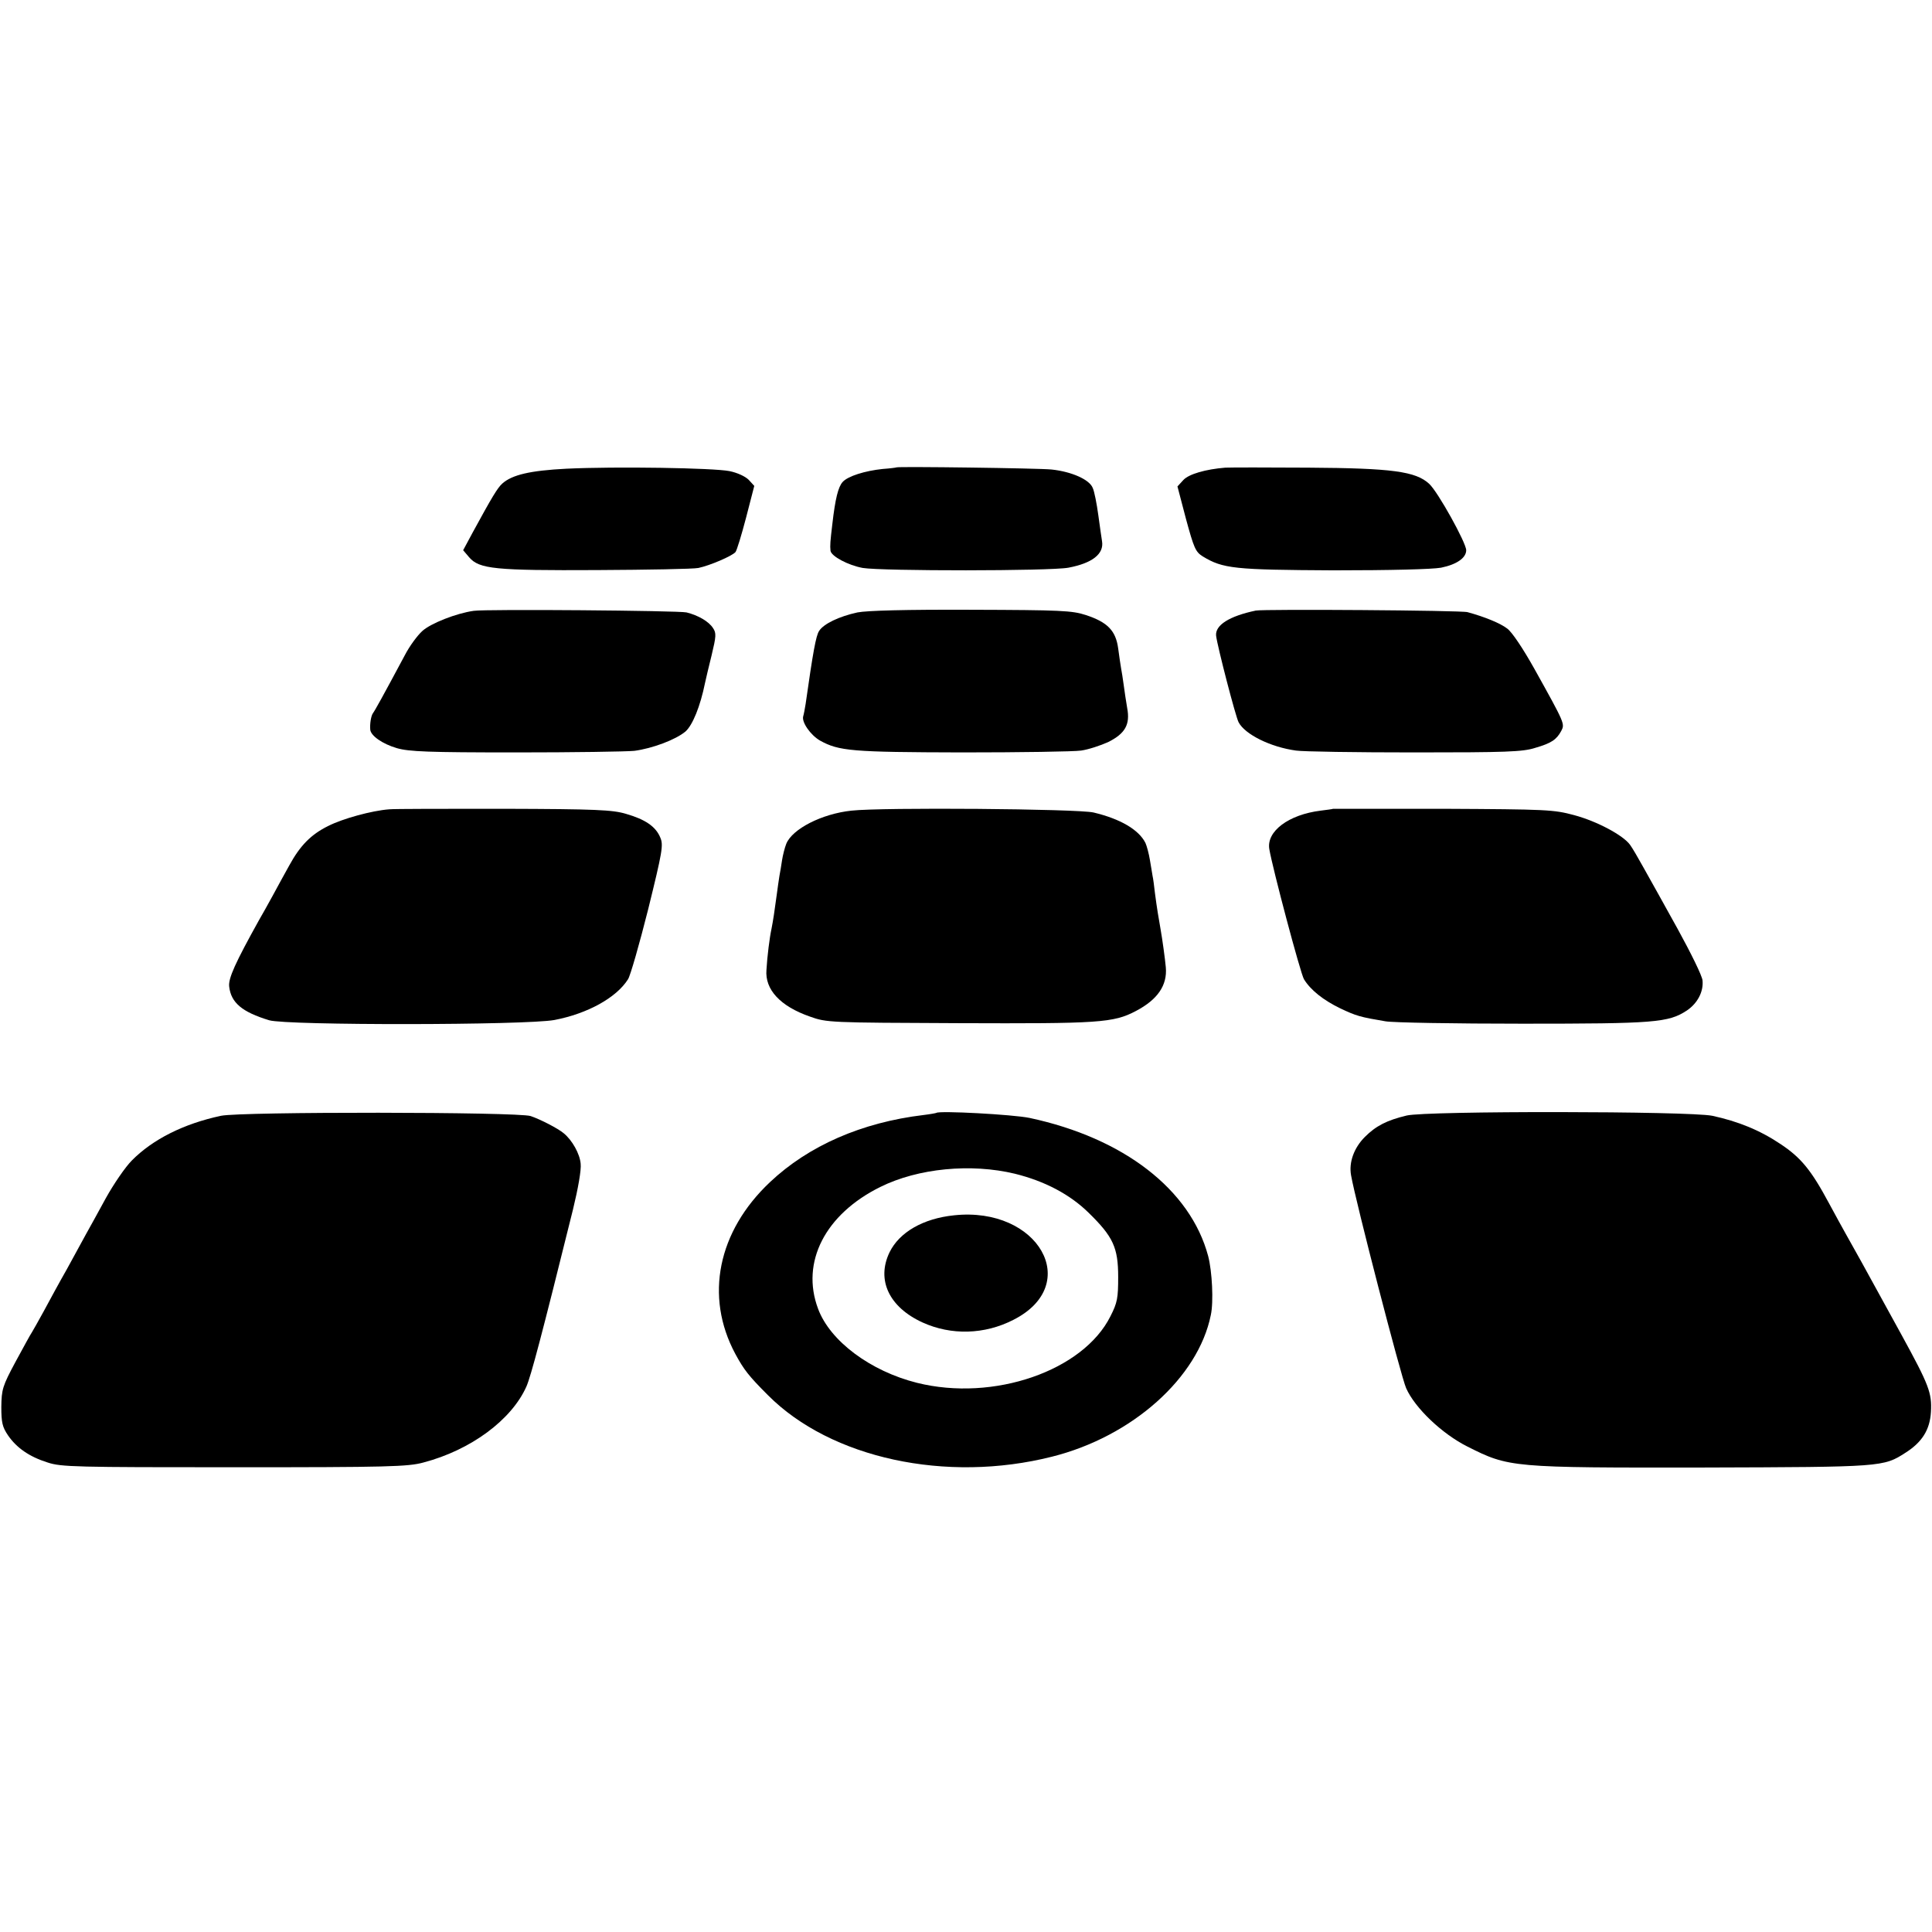 <?xml version="1.0" standalone="no"?>
<!DOCTYPE svg PUBLIC "-//W3C//DTD SVG 20010904//EN"
 "http://www.w3.org/TR/2001/REC-SVG-20010904/DTD/svg10.dtd">
<svg version="1.0" xmlns="http://www.w3.org/2000/svg"
 width="730pt" height="730pt" viewBox="0 0 730 730"
 preserveAspectRatio="xMidYMid meet">
<g transform="translate(0,730) scale(0.1,-0.1)"
fill="#000000" stroke="none">
<path d="M2140 5529 c-137 -7 -205 -23 -242 -56 -18 -16 -39 -51 -112 -185
l-36 -67 23 -27 c38 -44 97 -50 484 -48 191 1 363 4 382 8 43 9 127 45 140 60
5 6 23 65 40 130 l31 120 -21 23 c-13 13 -43 27 -73 33 -61 12 -428 18 -616 9z"/>
<path d="M3387 5534 c-1 -1 -24 -4 -52 -6 -67 -7 -131 -27 -151 -49 -17 -19
-28 -63 -39 -159 -8 -67 -9 -80 -7 -101 3 -21 67 -55 122 -65 73 -12 707 -12
777 1 90 17 135 52 127 100 -2 11 -8 55 -14 98 -6 44 -15 90 -21 103 -12 32
-80 62 -156 70 -49 5 -581 12 -586 8z"/>
<path d="M4630 5533 c-74 -6 -138 -24 -159 -47 l-22 -24 32 -122 c30 -110 36
-125 63 -142 77 -47 120 -51 494 -53 218 0 373 4 407 10 59 12 95 37 95 66 0
28 -107 221 -140 251 -51 47 -140 59 -456 61 -154 1 -295 1 -314 0z"/>
<path d="M1790 4992 c-65 -9 -162 -47 -194 -76 -19 -17 -49 -58 -66 -91 -84
-157 -114 -211 -121 -220 -7 -10 -12 -40 -10 -62 2 -23 46 -54 101 -70 46 -13
116 -16 450 -16 217 0 418 3 447 6 68 9 156 42 193 73 27 24 56 95 74 184 3
14 14 61 25 105 17 71 18 83 5 102 -16 25 -56 48 -100 59 -30 7 -759 13 -804
6z"/>
<path d="M3240 4986 c-69 -15 -128 -43 -145 -70 -12 -18 -23 -79 -51 -276 -3
-19 -7 -40 -9 -46 -7 -22 27 -71 63 -92 72 -40 120 -44 537 -45 220 0 423 3
450 7 28 4 73 19 102 32 64 32 84 66 72 129 -4 23 -10 63 -13 86 -3 24 -8 53
-10 64 -2 11 -7 45 -11 75 -9 67 -40 99 -122 126 -52 17 -94 19 -433 20 -250
1 -393 -3 -430 -10z"/>
<path d="M4745 4993 c-100 -21 -154 -55 -150 -95 5 -41 74 -307 85 -327 24
-46 121 -94 217 -107 26 -4 228 -7 448 -7 344 0 408 2 455 17 62 18 81 31 99
64 14 27 15 26 -102 236 -42 75 -84 138 -102 151 -26 20 -84 44 -150 62 -23 7
-770 12 -800 6z"/>
<path d="M1470 4242 c-65 -5 -175 -35 -230 -63 -65 -32 -106 -74 -147 -149
-17 -30 -45 -82 -63 -115 -18 -33 -41 -74 -51 -91 -90 -162 -117 -221 -113
-252 7 -61 49 -96 151 -127 66 -20 971 -19 1078 1 125 24 234 84 278 154 9 14
43 133 76 264 54 219 58 243 46 271 -17 42 -57 69 -130 90 -51 15 -112 18
-460 19 -220 0 -416 0 -435 -2z"/>
<path d="M3217 4237 c-112 -12 -223 -69 -246 -125 -6 -15 -13 -43 -16 -62 -3
-19 -7 -46 -10 -60 -2 -14 -7 -45 -10 -70 -8 -60 -14 -100 -20 -130 -7 -32
-16 -103 -19 -155 -6 -74 52 -137 164 -176 64 -23 73 -23 563 -25 529 -2 584
1 669 46 82 43 119 97 113 165 -3 33 -13 106 -20 145 -7 39 -14 81 -21 135 -3
28 -7 57 -9 65 -1 8 -6 35 -10 60 -4 25 -12 54 -17 65 -25 50 -95 91 -196 115
-61 14 -799 20 -915 7z"/>
<path d="M5037 4244 c-1 -1 -22 -4 -47 -7 -121 -15 -205 -78 -194 -145 12 -72
118 -471 131 -492 25 -41 73 -79 137 -110 61 -29 76 -33 171 -49 28 -5 260 -9
518 -9 500 0 551 4 621 50 40 27 63 71 59 113 -1 17 -44 104 -94 195 -50 91
-108 194 -128 230 -20 36 -43 76 -52 88 -26 36 -125 89 -211 112 -78 21 -103
22 -496 24 -227 0 -414 0 -415 0z"/>
<path d="M835 3084 c-141 -30 -258 -89 -337 -169 -24 -24 -68 -88 -98 -142
-29 -54 -64 -116 -76 -138 -12 -22 -44 -80 -71 -130 -28 -49 -67 -121 -88
-160 -21 -38 -41 -74 -45 -80 -4 -5 -31 -55 -61 -110 -50 -93 -53 -105 -54
-171 0 -59 4 -76 25 -107 32 -47 80 -81 150 -103 51 -17 106 -18 705 -18 581
0 657 2 715 18 179 47 333 161 389 287 17 39 57 189 176 669 19 78 32 150 29
173 -3 37 -32 89 -64 115 -21 18 -89 53 -125 65 -48 16 -1095 17 -1170 1z"/>
<path d="M3538 3095 c-2 -1 -23 -5 -48 -8 -234 -28 -435 -116 -581 -254 -197
-186 -247 -431 -131 -648 33 -61 51 -84 124 -157 237 -238 673 -333 1073 -232
303 76 552 298 600 535 11 50 5 166 -10 223 -67 251 -319 446 -675 522 -63 13
-342 28 -352 19z m297 -230 c113 -28 208 -78 279 -148 92 -90 111 -131 111
-242 0 -79 -3 -97 -29 -148 -103 -207 -442 -324 -731 -252 -176 44 -329 158
-374 280 -66 176 27 357 235 460 143 71 343 90 509 50z"/>
<path d="M3605 2708 c-117 -12 -207 -64 -244 -140 -50 -104 -2 -207 125 -265
108 -49 234 -46 343 10 263 133 95 429 -224 395z"/>
<path d="M5315 3085 c-75 -18 -116 -39 -158 -81 -41 -41 -61 -96 -52 -145 17
-98 189 -762 208 -804 33 -75 136 -173 232 -221 157 -79 165 -80 895 -79 674
2 676 2 760 56 63 40 92 87 96 154 4 72 -7 101 -111 291 -160 292 -172 313
-212 384 -11 19 -39 71 -63 115 -66 123 -105 171 -182 222 -79 53 -161 86
-258 107 -88 18 -1080 19 -1155 1z"/>
</g>
</svg>
